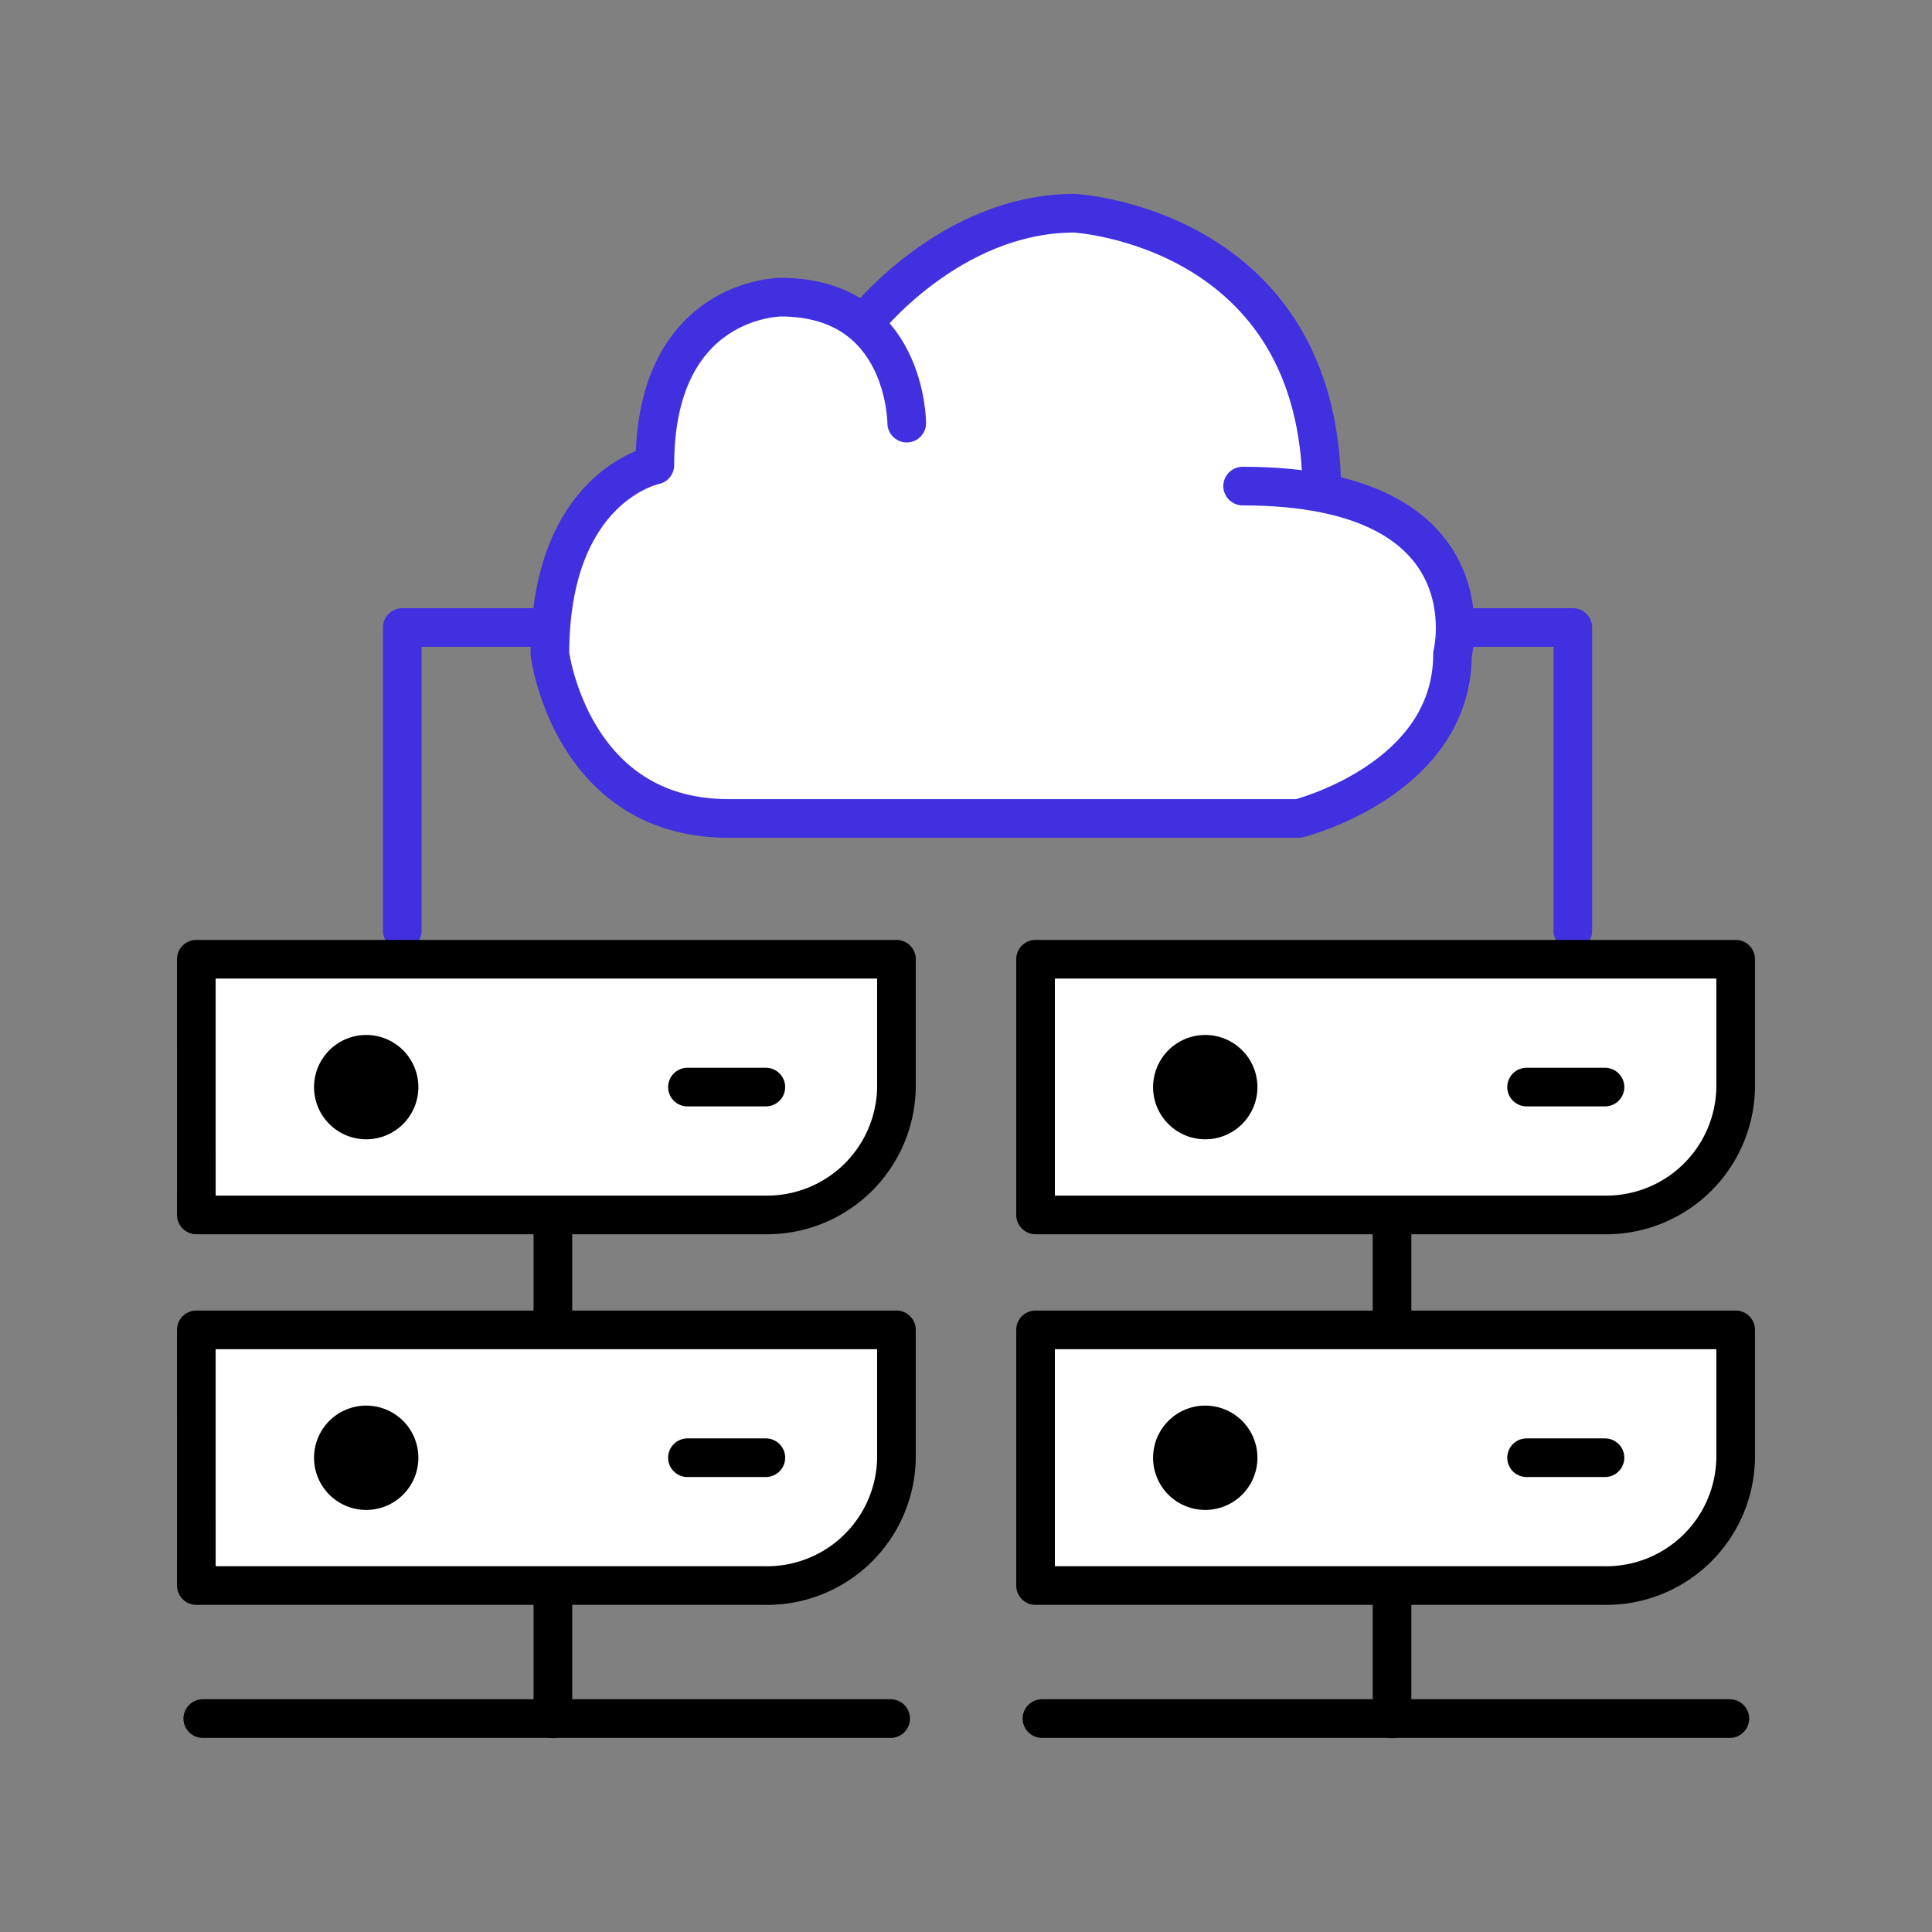 <svg xmlns="http://www.w3.org/2000/svg" xmlns:xlink="http://www.w3.org/1999/xlink" width="100" height="100" viewBox="0 0 100 100">
  <rect x="0" y="0" width="100" height="100" fill="#808080" stroke="none"/>
  <defs>
    <clipPath id="clip-path">
      <rect id="사각형_17308" data-name="사각형 17308" width="88" height="88" transform="translate(0.444 0.445)" fill="red" opacity="0.44"/>
    </clipPath>
    <clipPath id="clip-path-2">
      <rect id="사각형_17559" data-name="사각형 17559" width="88" height="88" fill="none"/>
    </clipPath>
  </defs>
  <g id="icon_bus_product_suggest_01" transform="translate(-114.412 -65.734)">
    <rect id="사각형_17508" data-name="사각형 17508" width="100" height="100" transform="translate(114.412 65.734)" fill="red" opacity="0"/>
    <g id="마스크_그룹_196" data-name="마스크 그룹 196" transform="translate(119.968 71.29)" clip-path="url(#clip-path)">
      <g id="그룹_116607" data-name="그룹 116607" transform="translate(0.444 0.445)">
        <path id="패스_68286" data-name="패스 68286" d="M22.283,26.478H14.821V42.173" fill="none" stroke="#4130df" stroke-linecap="round" stroke-linejoin="round" stroke-width="2"/>
        <path id="패스_68287" data-name="패스 68287" d="M67.948,26.478H75.41V42.173" fill="none" stroke="#4130df" stroke-linecap="round" stroke-linejoin="round" stroke-width="2"/>
        <line id="선_407" data-name="선 407" x1="35.605" transform="translate(4.496 82.952)" fill="none" stroke="#000" stroke-linecap="round" stroke-width="2"/>
        <line id="선_408" data-name="선 408" y2="34.155" transform="translate(22.617 48.809)" fill="none" stroke="#000" stroke-linecap="round" stroke-width="2"/>
        <g id="그룹_116606" data-name="그룹 116606">
          <g id="그룹_116605" data-name="그룹 116605" clip-path="url(#clip-path-2)">
            <path id="패스_68288" data-name="패스 68288" d="M4.162,43.649H40.4v6.617a6.7,6.7,0,0,1-6.787,6.617H4.163Z" fill="#fff"/>
            <path id="패스_68289" data-name="패스 68289" d="M4.162,43.649H40.4v6.617a6.7,6.7,0,0,1-6.787,6.617H4.163Z" fill="none" stroke="#000" stroke-linecap="round" stroke-linejoin="round" stroke-width="2"/>
            <path id="패스_68290" data-name="패스 68290" d="M12.955,52.969a2.7,2.7,0,1,0-2.7-2.705,2.7,2.7,0,0,0,2.7,2.705"/>
            <line id="선_409" data-name="선 409" x1="4.058" transform="translate(29.582 50.266)" fill="none" stroke="#000" stroke-linecap="round" stroke-miterlimit="10" stroke-width="2"/>
            <path id="패스_68291" data-name="패스 68291" d="M4.162,62.833H40.4V69.45a6.7,6.7,0,0,1-6.787,6.617H4.163Z" fill="#fff"/>
            <path id="패스_68292" data-name="패스 68292" d="M4.162,62.833H40.4V69.45a6.7,6.7,0,0,1-6.787,6.617H4.163Z" fill="none" stroke="#000" stroke-linecap="round" stroke-linejoin="round" stroke-width="2"/>
            <path id="패스_68293" data-name="패스 68293" d="M12.955,72.153a2.7,2.7,0,1,0-2.7-2.705,2.7,2.7,0,0,0,2.7,2.705"/>
            <line id="선_410" data-name="선 410" x1="4.058" transform="translate(29.582 69.45)" fill="none" stroke="#000" stroke-linecap="round" stroke-miterlimit="10" stroke-width="2"/>
            <line id="선_411" data-name="선 411" x1="35.605" transform="translate(47.931 82.952)" fill="none" stroke="#000" stroke-linecap="round" stroke-width="2"/>
            <line id="선_412" data-name="선 412" y2="34.155" transform="translate(66.051 48.809)" fill="none" stroke="#000" stroke-linecap="round" stroke-width="2"/>
            <path id="패스_68294" data-name="패스 68294" d="M47.6,43.649H83.838v6.617a6.7,6.7,0,0,1-6.787,6.617H47.6Z" fill="#fff"/>
            <path id="패스_68295" data-name="패스 68295" d="M47.6,43.649H83.838v6.617a6.7,6.7,0,0,1-6.787,6.617H47.6Z" fill="none" stroke="#000" stroke-linecap="round" stroke-linejoin="round" stroke-width="2"/>
            <path id="패스_68296" data-name="패스 68296" d="M56.389,52.969a2.7,2.7,0,1,0-2.705-2.705,2.7,2.7,0,0,0,2.705,2.705"/>
            <line id="선_413" data-name="선 413" x1="4.058" transform="translate(73.016 50.266)" fill="none" stroke="#000" stroke-linecap="round" stroke-miterlimit="10" stroke-width="2"/>
            <path id="패스_68297" data-name="패스 68297" d="M47.6,62.833H83.838V69.45a6.7,6.7,0,0,1-6.787,6.617H47.6Z" fill="#fff"/>
            <path id="패스_68298" data-name="패스 68298" d="M47.6,62.833H83.838V69.45a6.7,6.7,0,0,1-6.787,6.617H47.6Z" fill="none" stroke="#000" stroke-linecap="round" stroke-linejoin="round" stroke-width="2"/>
            <path id="패스_68299" data-name="패스 68299" d="M56.389,72.153a2.7,2.7,0,1,0-2.705-2.705,2.7,2.7,0,0,0,2.705,2.705"/>
            <line id="선_414" data-name="선 414" x1="4.058" transform="translate(73.016 69.45)" fill="none" stroke="#000" stroke-linecap="round" stroke-miterlimit="10" stroke-width="2"/>
            <path id="패스_68300" data-name="패스 68300" d="M62.417,19.514c0-13.769-12.794-14.479-12.794-14.479-6.519,0-10.946,5.744-10.946,5.744l-5.894,13.27,26.079,4.345Z" fill="#fff"/>
            <path id="패스_68301" data-name="패스 68301" d="M62.417,19.514c0-13.769-12.794-14.479-12.794-14.479-6.519,0-10.946,5.744-10.946,5.744l-5.894,13.27,26.079,4.345Z" fill="none" stroke="#4130df" stroke-linecap="round" stroke-linejoin="round" stroke-width="2"/>
            <path id="패스_68302" data-name="패스 68302" d="M40.932,15.9s0-6.519-6.519-6.519c0,0-6.518,0-6.518,8.692,0,0-5.432,1.086-5.432,9.778,0,0,1.086,8.51,9.234,8.51H61.216s7.967-1.992,7.967-8.51c0,0,2.173-8.692-10.864-8.692" fill="#fff"/>
            <path id="패스_68303" data-name="패스 68303" d="M40.932,15.9s0-6.519-6.519-6.519c0,0-6.518,0-6.518,8.692,0,0-5.432,1.086-5.432,9.778,0,0,1.086,8.51,9.234,8.51H61.216s7.967-1.992,7.967-8.51c0,0,2.173-8.692-10.864-8.692" fill="none" stroke="#4130df" stroke-linecap="round" stroke-linejoin="round" stroke-width="2"/>
          </g>
        </g>
      </g>
    </g>
  </g>
</svg>